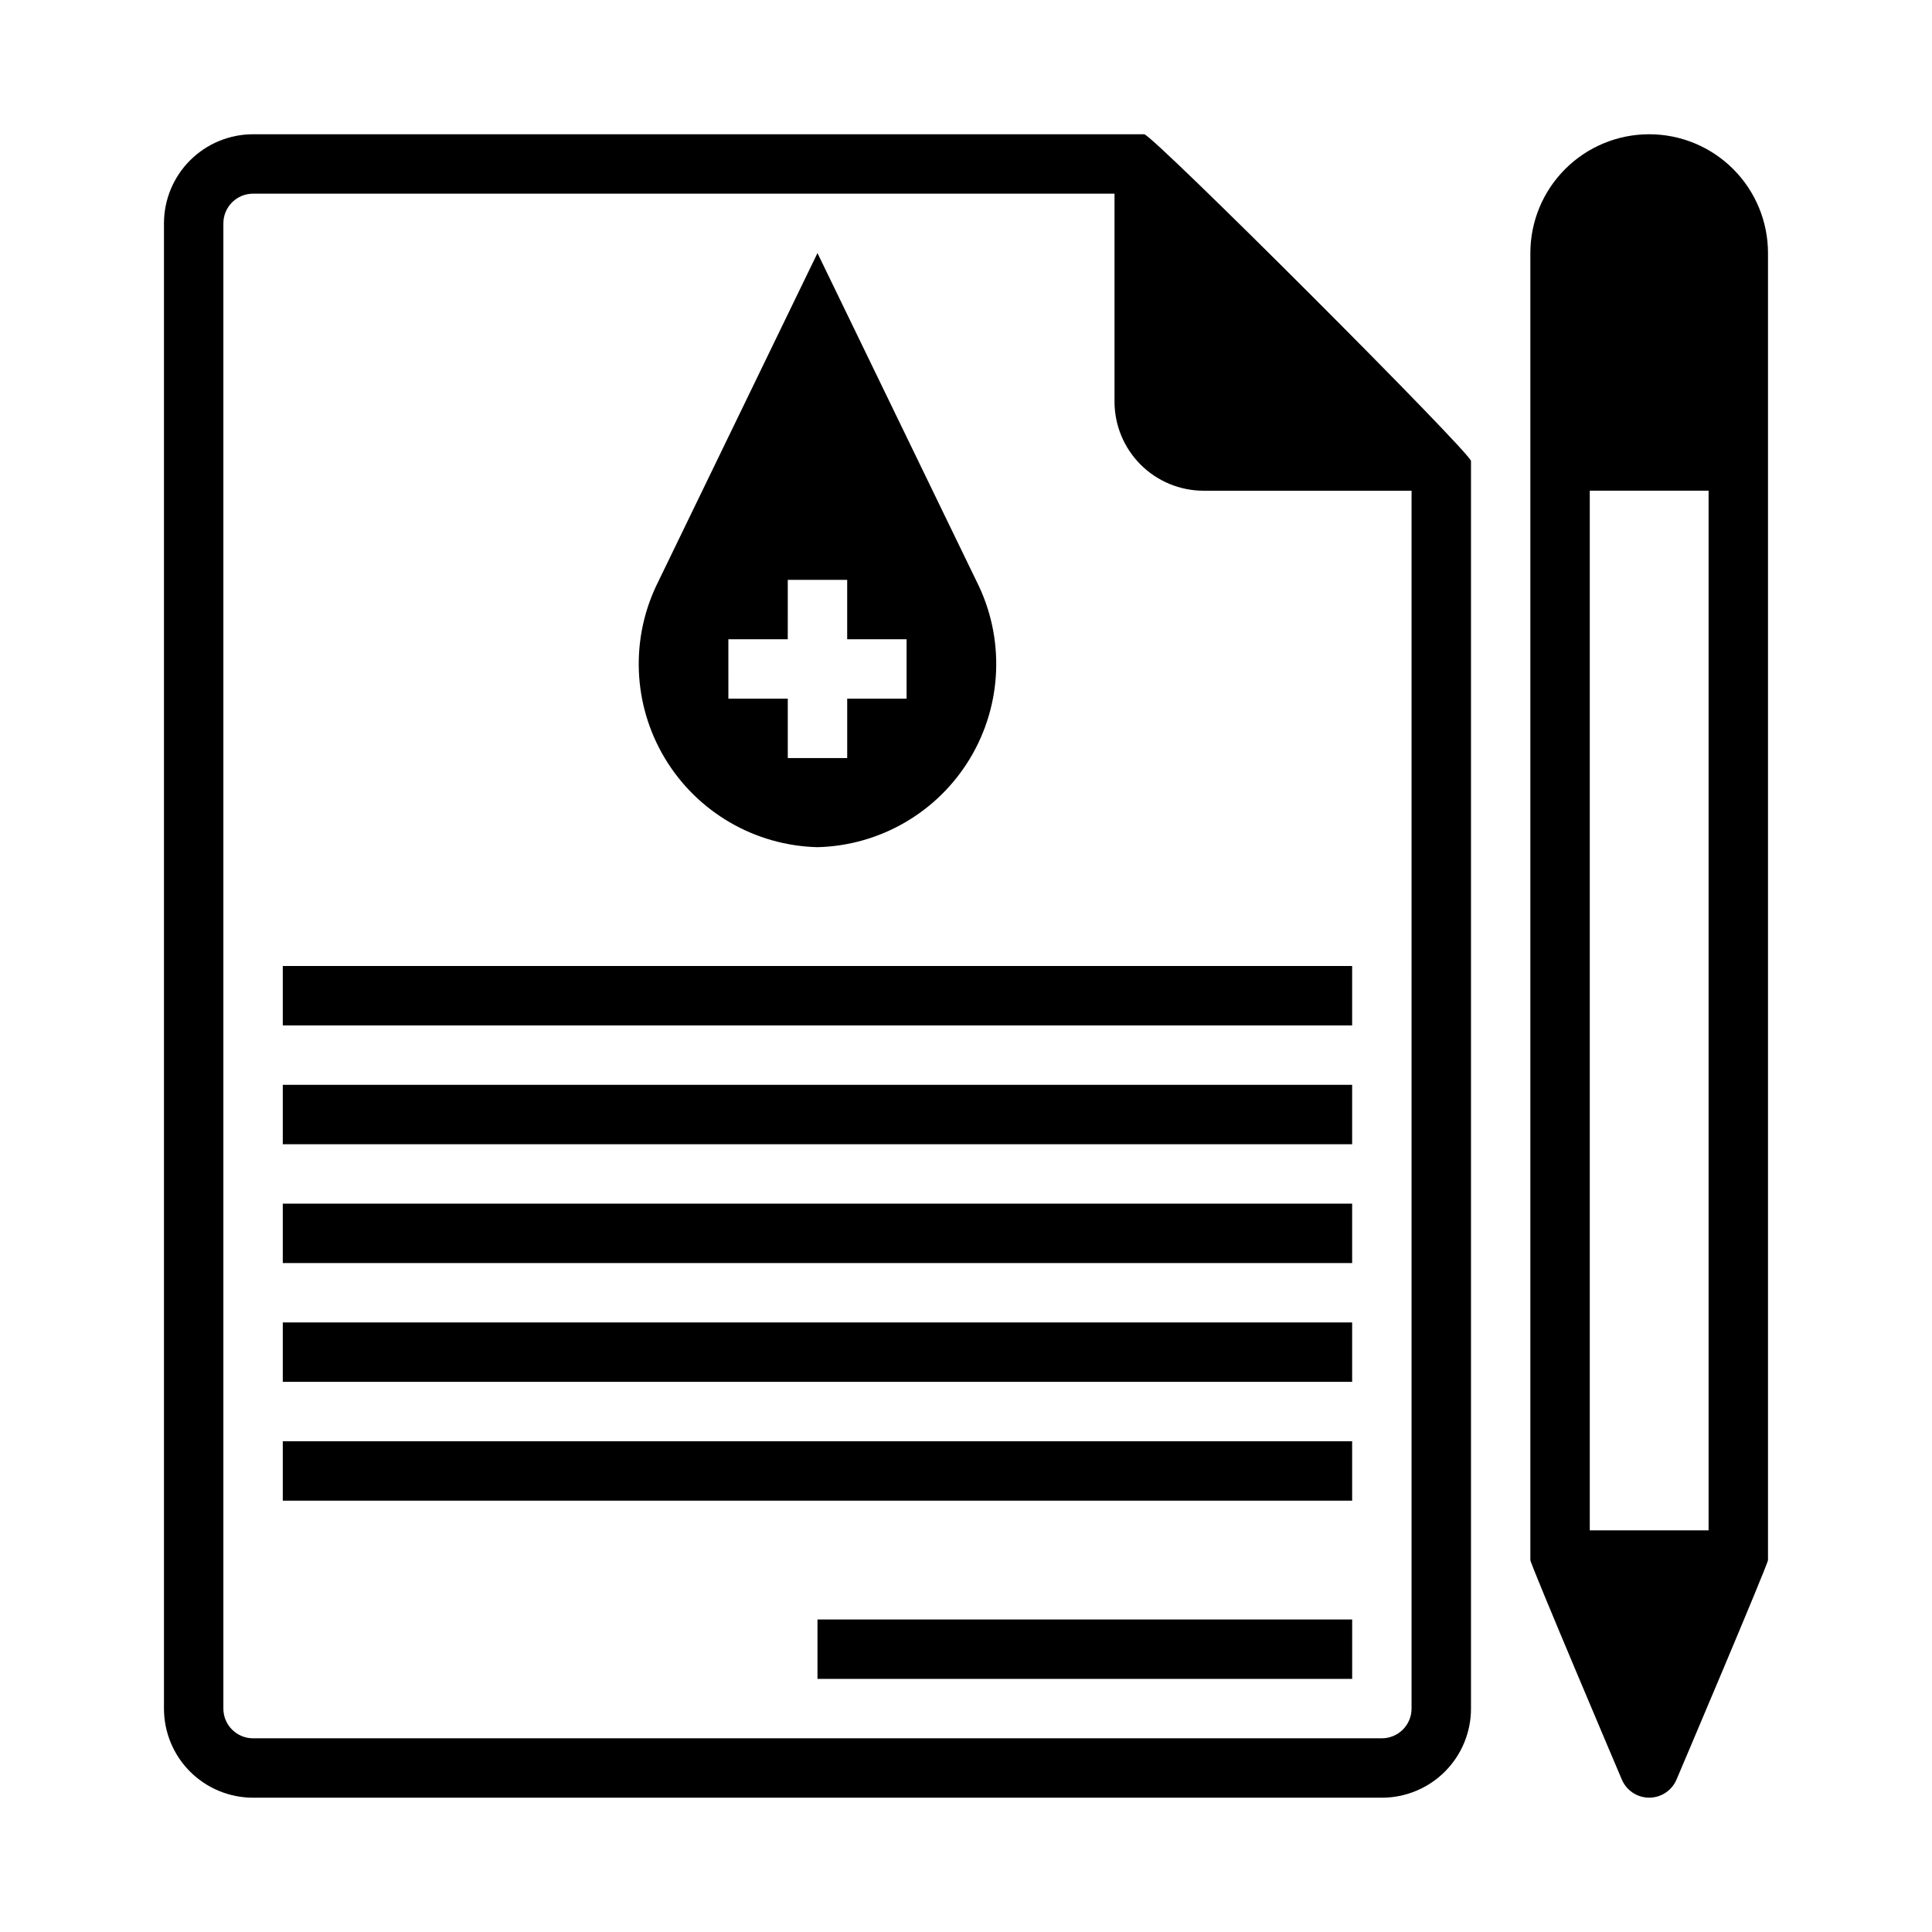 <?xml version="1.0" encoding="UTF-8"?>
<!-- Uploaded to: ICON Repo, www.svgrepo.com, Generator: ICON Repo Mixer Tools -->
<svg fill="#000000" width="800px" height="800px" version="1.1" viewBox="144 144 512 512" xmlns="http://www.w3.org/2000/svg">
 <g>
  <path d="m447.23 179.58h-236.16c-6.266 0-12.27 2.488-16.699 6.918-4.43 4.426-6.918 10.434-6.918 16.699v393.6c0 6.262 2.488 12.27 6.918 16.699 4.43 4.426 10.434 6.914 16.699 6.914h299.14c6.262 0 12.27-2.488 16.699-6.914 4.43-4.43 6.918-10.438 6.918-16.699v-330.62c0-2.129-84.469-86.594-86.594-86.594zm62.977 425.09h-299.14c-4.348 0-7.871-3.523-7.871-7.871v-393.6c0-4.348 3.523-7.875 7.871-7.875h228.29v55.105c0 6.266 2.488 12.27 6.918 16.699 4.426 4.43 10.434 6.918 16.699 6.918h55.105l-0.004 322.75c0 2.086-0.828 4.09-2.305 5.566-1.477 1.473-3.481 2.305-5.566 2.305z"/>
  <path d="m218.94 400h283.39v15.742h-283.39z"/>
  <path d="m218.94 431.49h283.39v15.742h-283.39z"/>
  <path d="m218.94 462.98h283.39v15.742h-283.39z"/>
  <path d="m218.94 494.46h283.39v15.742h-283.39z"/>
  <path d="m218.94 525.95h283.39v15.742h-283.39z"/>
  <path d="m360.64 573.18h141.7v15.742h-141.7z"/>
  <path d="m581.05 179.58c-8.352 0-16.359 3.316-22.266 9.223s-9.223 13.914-9.223 22.266v346.37c0 1.102 24.246 58.176 24.246 58.176 1.238 2.902 4.086 4.785 7.242 4.785s6.008-1.883 7.242-4.785c0 0 24.246-57.07 24.246-58.176v-346.37c0-8.352-3.316-16.359-9.223-22.266s-13.914-9.223-22.266-9.223zm-15.742 369.98v-275.52h31.488v275.52z"/>
  <path d="m360.64 368.51c16.637-0.41 31.902-9.309 40.461-23.582 8.555-14.27 9.211-31.93 1.734-46.797l-42.195-87.062-42.191 87.062c-7.477 14.867-6.82 32.527 1.734 46.797 8.559 14.273 23.824 23.172 40.457 23.582zm-23.617-55.105h15.742l0.004-15.742h15.742v15.742h15.742v15.742h-15.738v15.742l-15.746 0.004v-15.746h-15.742z"/>
 </g>
</svg>